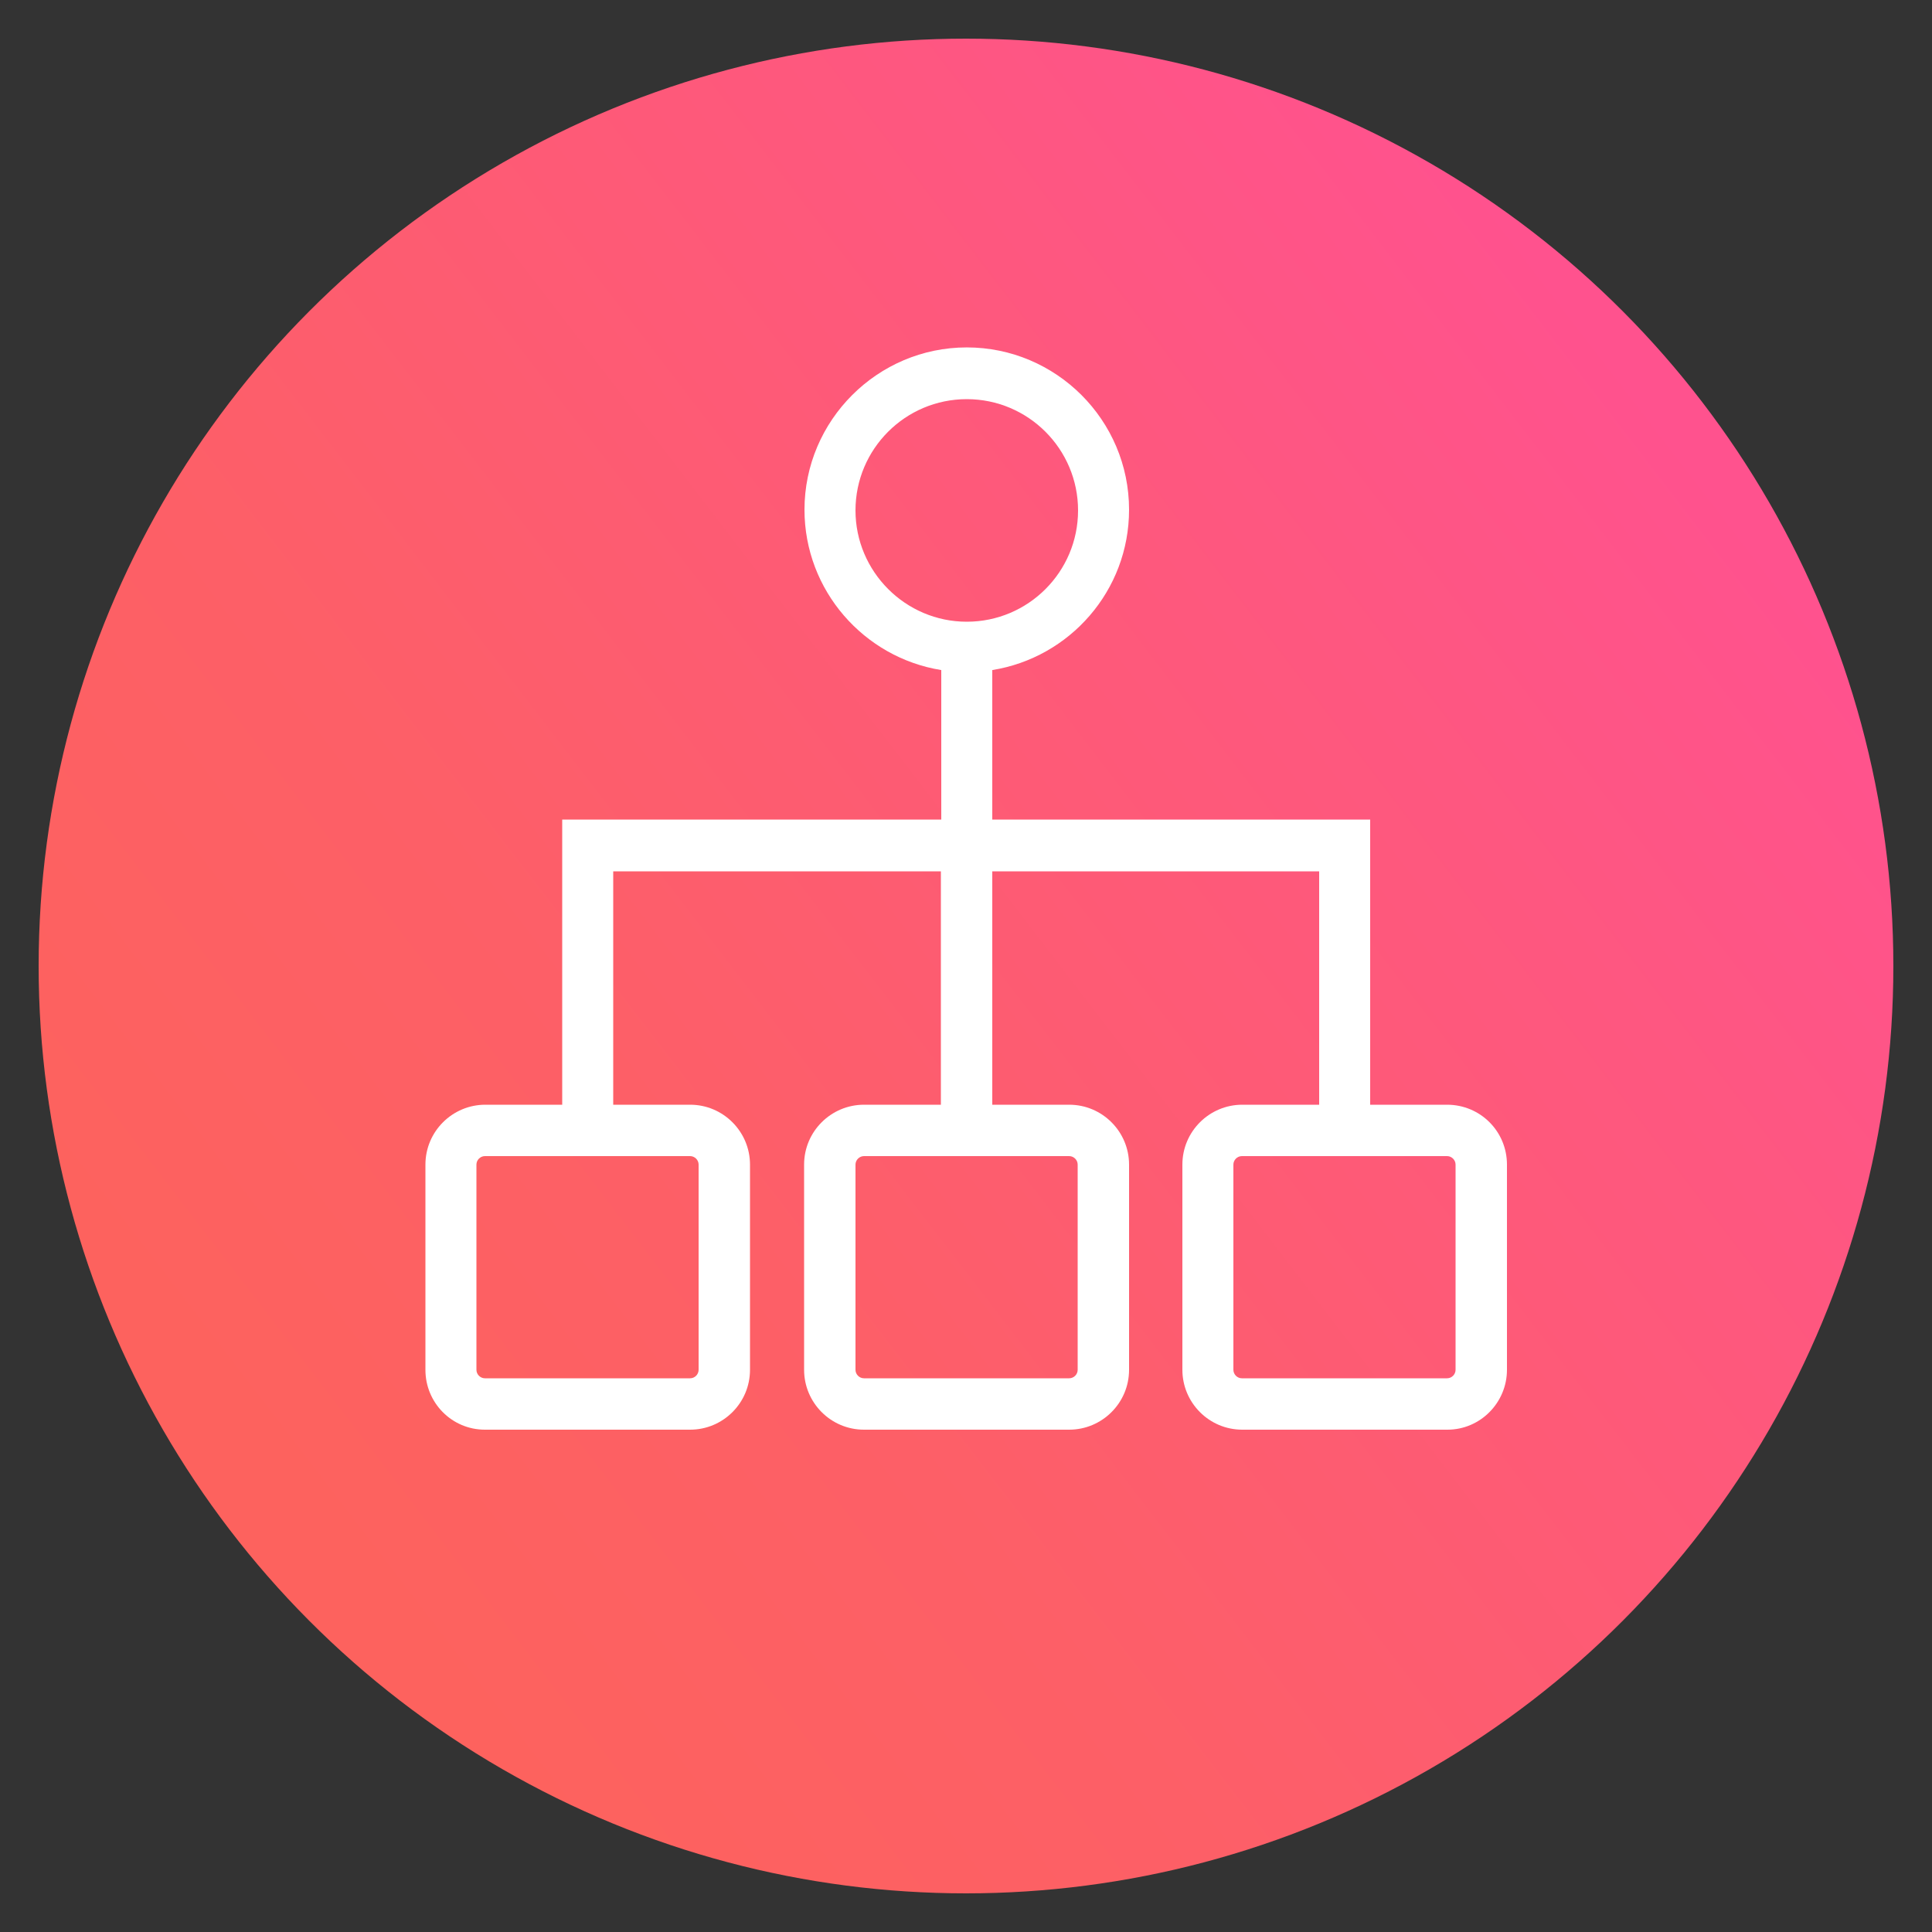 <svg xmlns="http://www.w3.org/2000/svg" viewBox="0 0 50 50"><rect x="0" y="0" width="50" height="50" fill="#333333" stroke="none"/><defs><linearGradient id="0" gradientUnits="userSpaceOnUse" x1="2.728" y1="42.1" x2="43.46" y2="10.829"><stop offset=".118" stop-color="#fd625e"></stop><stop offset=".374" stop-color="#fd5f67"></stop><stop offset=".795" stop-color="#fe5780"></stop><stop offset=".994" stop-color="#ff528e"></stop></linearGradient></defs><circle cx="25" cy="25" r="24" fill="url(#0)"></circle><path d="m37.45 28.59h-1.99v-7.38l-9.78.001v-3.87c2-.32 3.54-2.05 3.54-4.15 0-2.32-1.89-4.2-4.2-4.2s-4.2 1.89-4.2 4.2c0 2.09 1.54 3.83 3.54 4.15v3.87l-9.81-.001v7.38h-1.99c-.85 0-1.55.69-1.55 1.55v5.31c-.001.85.68 1.55 1.54 1.55h5.31c.85 0 1.55-.69 1.55-1.55v-5.31c0-.85-.69-1.55-1.55-1.55h-1.99v-6.04h8.48v6.04h-1.99c-.85 0-1.55.69-1.55 1.55v5.31c0 .85.69 1.55 1.55 1.55h5.31c.85 0 1.55-.69 1.55-1.55v-5.31c0-.85-.69-1.55-1.55-1.55h-1.99v-6.04h8.46v6.04h-1.99c-.85 0-1.55.69-1.55 1.55v5.31c0 .85.69 1.55 1.55 1.55h5.31c.85 0 1.54-.7 1.54-1.55v-5.31c0-.86-.69-1.55-1.55-1.55m-15.31-15.38c0-1.59 1.29-2.88 2.88-2.88s2.88 1.29 2.88 2.88-1.29 2.88-2.88 2.88-2.88-1.3-2.88-2.88m-4.28 16.71c.12 0 .22.1.22.22v5.31c0 .12-.1.22-.22.22h-5.31c-.12 0-.22-.1-.22-.22v-5.31c0-.12.1-.22.22-.22h5.31m10.03.22v5.31c0 .12-.1.22-.22.22h-5.31c-.12 0-.22-.1-.22-.22v-5.31c0-.12.1-.22.22-.22h5.31c.12 0 .22.1.22.22m9.78 5.31c0 .12-.1.22-.22.22h-5.31c-.12 0-.22-.1-.22-.22v-5.31c0-.12.1-.22.22-.22h5.31c.12 0 .22.1.22.22v5.31" fill="#fff"></path></svg>